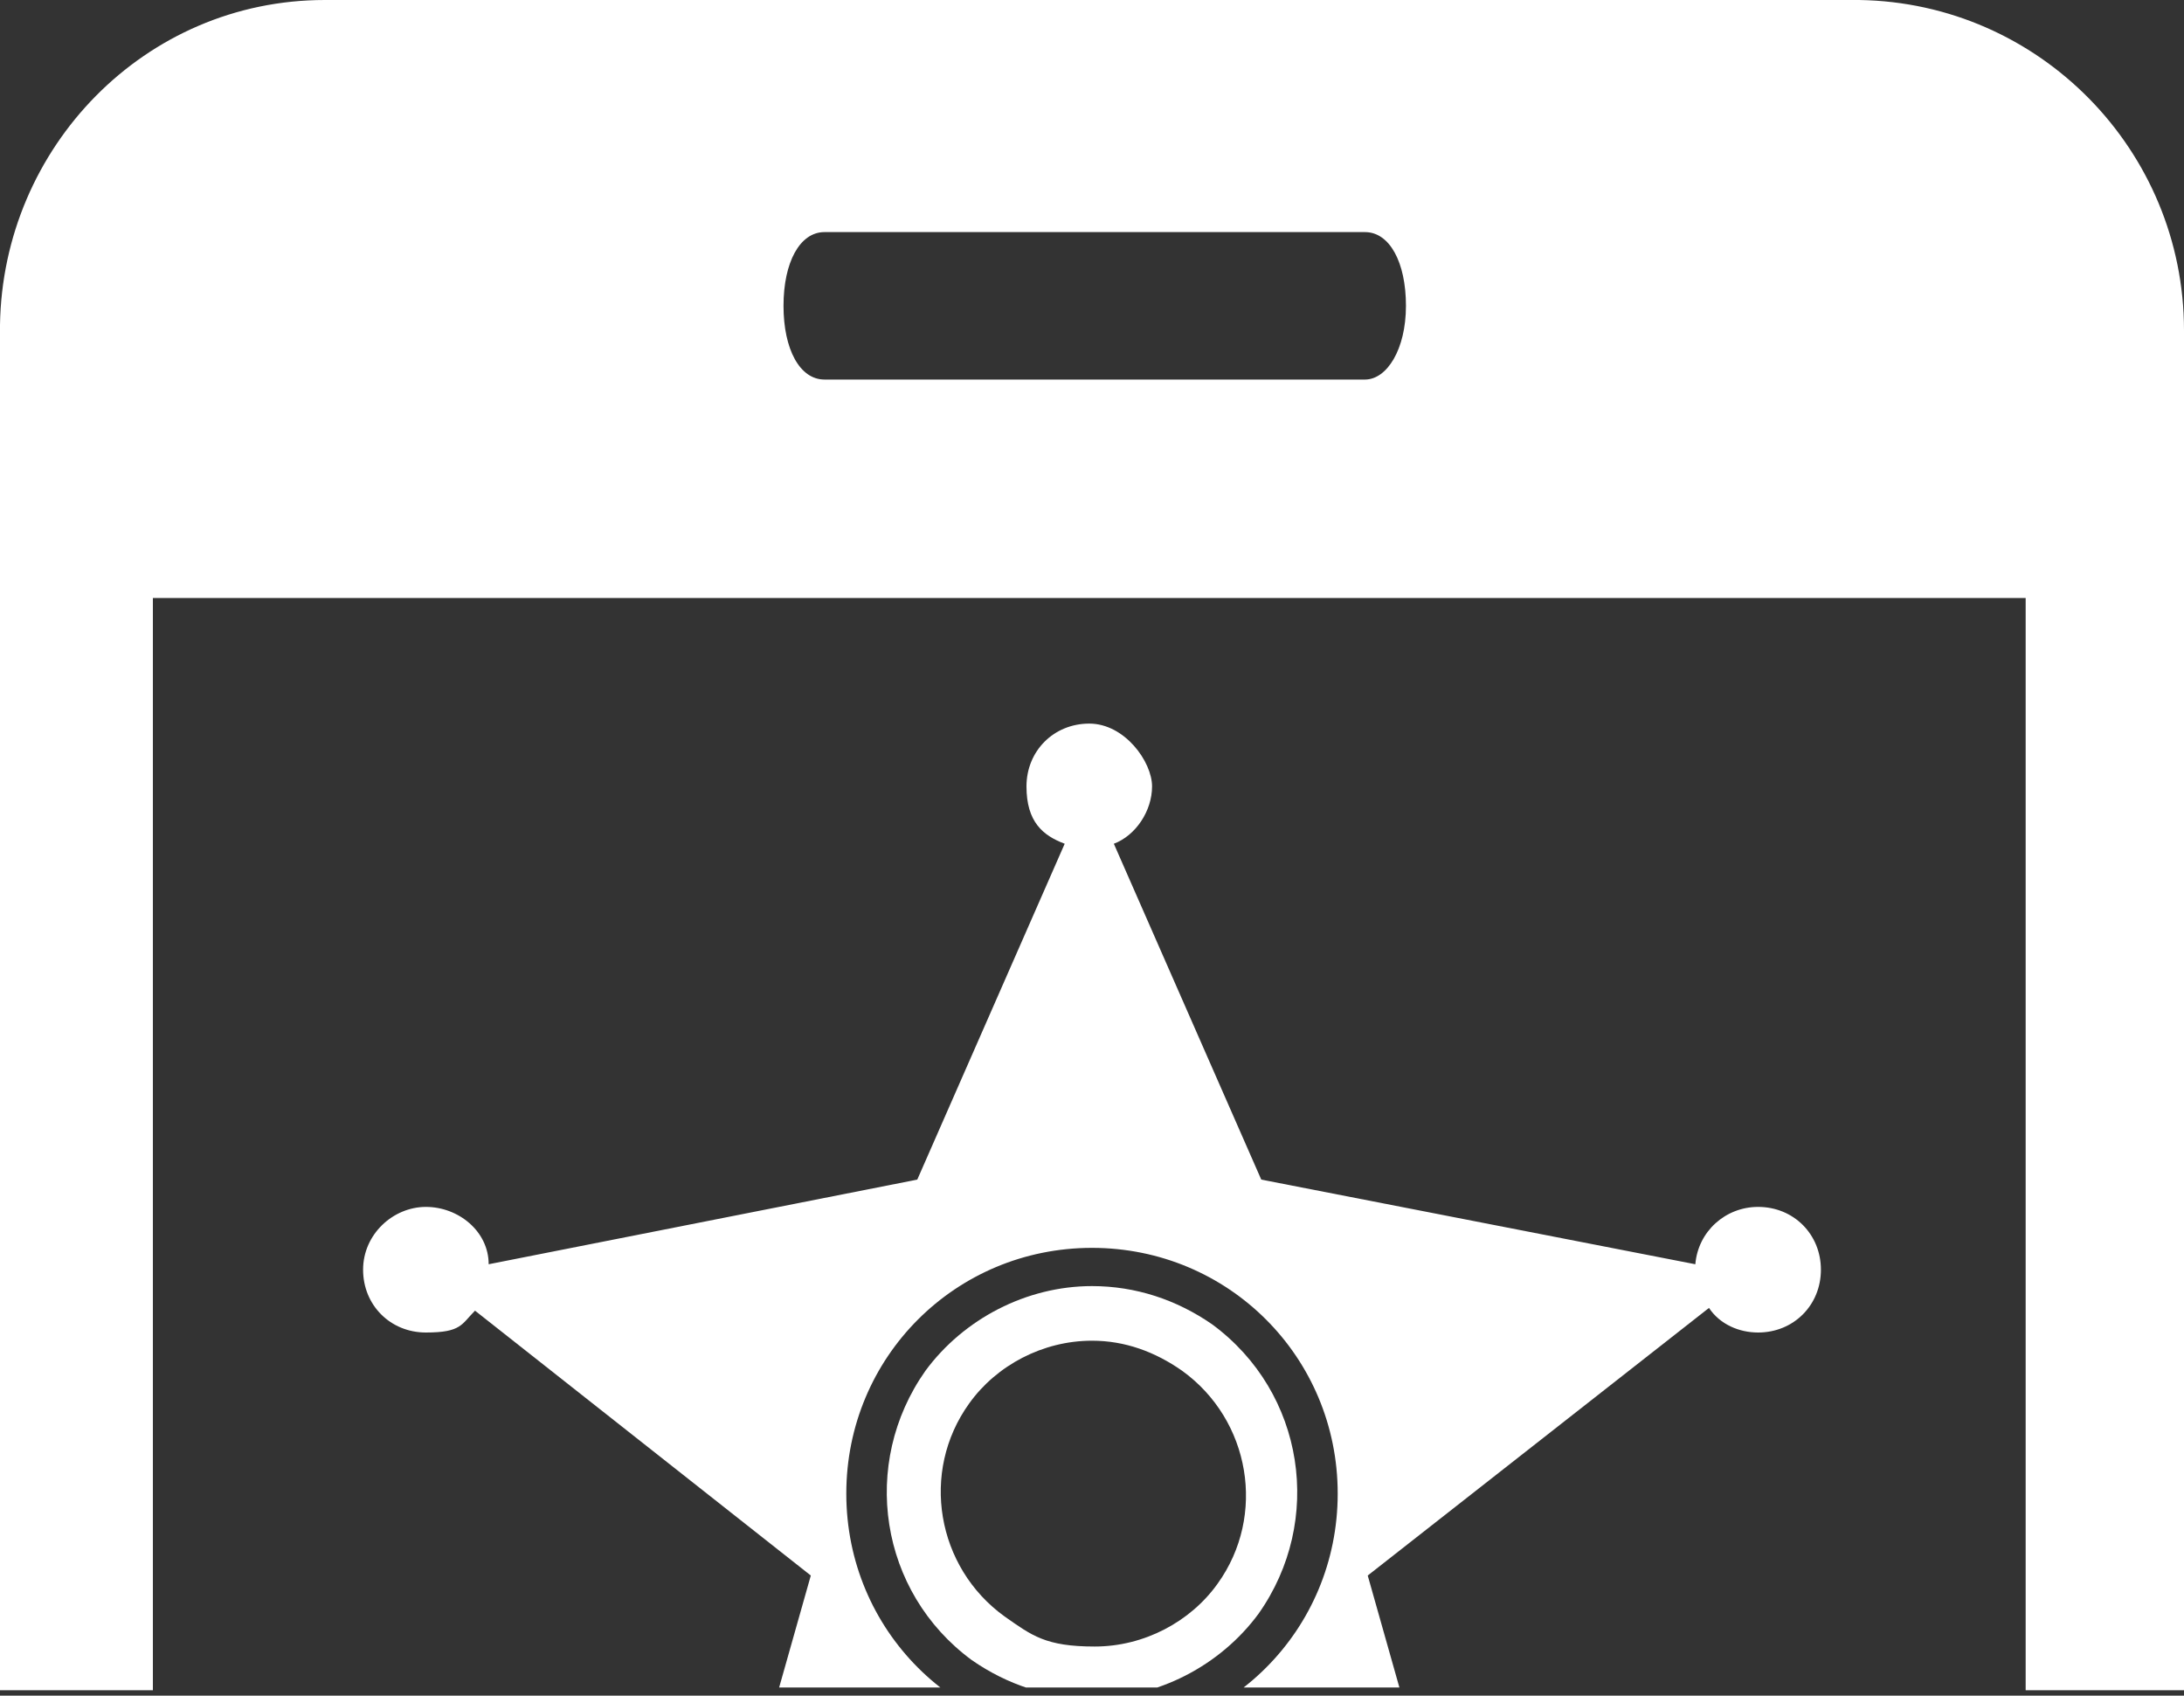 <?xml version="1.0" encoding="utf-8"?>
<!-- Generator: Adobe Illustrator 29.0.1, SVG Export Plug-In . SVG Version: 9.03 Build 54978)  -->
<svg version="1.1" id="Layer_1" xmlns="http://www.w3.org/2000/svg" xmlns:xlink="http://www.w3.org/1999/xlink" x="0px" y="0px"
	 viewBox="0 0 80 62.1" style="enable-background:new 0 0 80 62.1;" xml:space="preserve">
<rect x="0" y="0" width="80" height="62.1" fill="#333333" stroke="none"/>
<style type="text/css">
	.st0{fill:#FFFFFF;}
	.st1{clip-path:url(#SVGID_00000077317484719245083580000008415863279427532960_);}
</style>
<path class="st0" d="M68.1,0H11.9C5.3,0,0.1,5.4,0,11.9v50h5.6v-40h68.6v40H80V12.1C80,5.5,74.7,0.1,68.1,0z M50,13.9H30.2
	c-0.9,0-1.5-1.1-1.5-2.7s0.6-2.7,1.5-2.7H50c0.9,0,1.5,1.1,1.5,2.7S50.8,13.9,50,13.9z"/>
<g>
	<defs>
		<rect id="SVGID_1_" x="5.8" y="22.1" width="68.3" height="39.7"/>
	</defs>
	<clipPath id="SVGID_00000165936685899013160570000015544568159993456804_">
		<use xlink:href="#SVGID_1_"  style="overflow:visible;"/>
	</clipPath>
	<g style="clip-path:url(#SVGID_00000165936685899013160570000015544568159993456804_);">
		<g>
			<path class="st0" d="M64.4,44.2c-1.2,0-2.2,0.9-2.3,2.1l-15.9-3.1l-5.4-12.3c0.8-0.3,1.4-1.2,1.4-2.1s-1-2.3-2.3-2.3
				s-2.3,1-2.3,2.3s0.6,1.8,1.4,2.1l-5.4,12.3l-15.7,3.1c0-1.2-1.1-2.1-2.3-2.1s-2.3,1-2.3,2.3s1,2.3,2.3,2.3s1.3-0.3,1.8-0.8
				l12.3,9.7l-4.3,15.2h-0.6c-1.3,0-2.3,1-2.3,2.3s1,2.3,2.3,2.3s2.3-1,2.3-2.3S27,74.3,26.8,74l13.1-8.8L53.1,74
				c-0.2,0.3-0.3,0.7-0.3,1.2c0,1.3,1,2.3,2.3,2.3s2.3-1,2.3-2.3s-1-2.3-2.3-2.3s-0.5,0-0.7,0l-4.3-15.2l12.5-9.8
				c0.4,0.6,1.1,0.9,1.8,0.9c1.3,0,2.3-1,2.3-2.3S65.7,44.2,64.4,44.2C64.4,44.2,64.4,44.2,64.4,44.2z M40,63.7c-5,0-9-4-9-9
				s4-9,9-9s9,4,9,9S45,63.7,40,63.7z"/>
			<path class="st0" d="M40,49.1c1.2,0,2.3,0.4,3.3,1.1c2.5,1.8,3.1,5.3,1.3,7.8c-1,1.4-2.7,2.3-4.5,2.3s-2.3-0.4-3.3-1.1
				c-2.5-1.8-3.1-5.3-1.3-7.8C36.5,50,38.2,49.1,40,49.1 M40,47.1c-2.4,0-4.7,1.2-6.1,3.1c-2.4,3.4-1.7,8.1,1.7,10.6
				c1.3,0.9,2.8,1.4,4.4,1.4c2.4,0,4.7-1.2,6.1-3.1l0,0c2.4-3.4,1.7-8.1-1.7-10.6C43.1,47.6,41.6,47.1,40,47.1L40,47.1z"/>
		</g>
	</g>
</g>
</svg>

